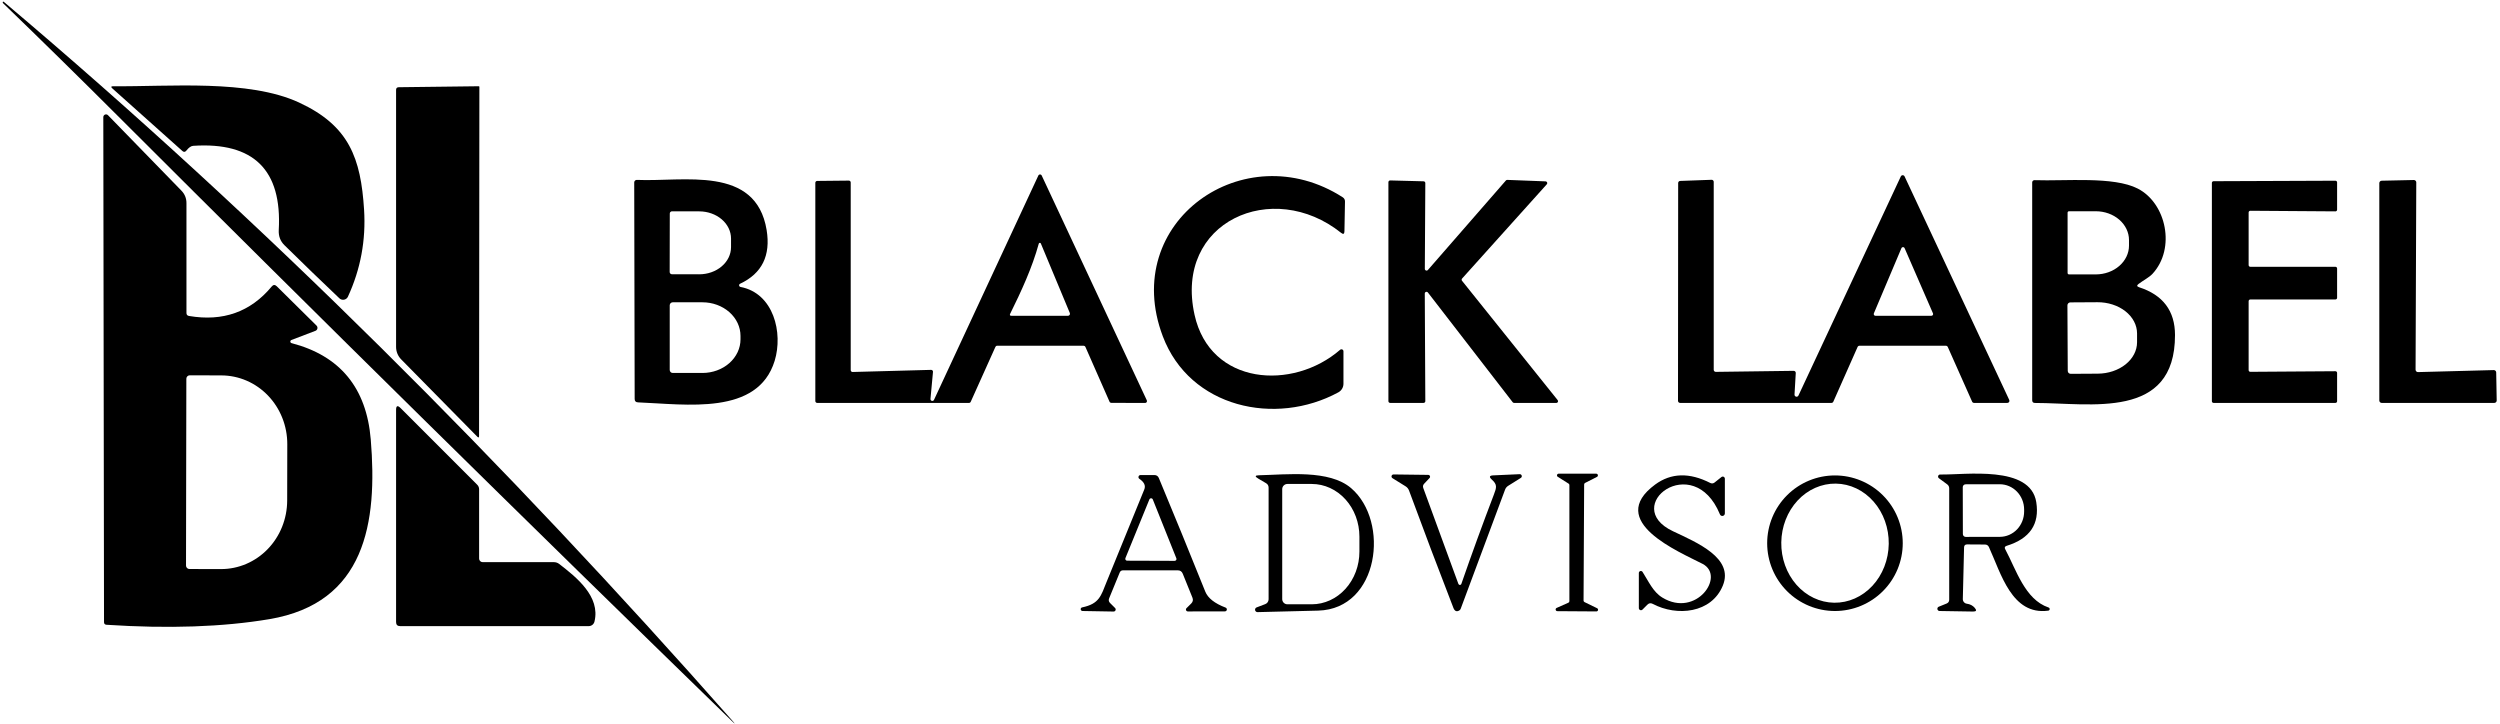 <svg width="290" height="84" viewBox="0 0 290 84" fill="none" xmlns="http://www.w3.org/2000/svg">
<g clip-path="url(#clip0_22605_6452)">
<path d="M0.458 0.227C30.691 25.756 58.721 53.88 84.9 83.539C85.35 84.053 85.332 84.07 84.843 83.59C60.936 60.347 37.19 36.947 13.607 13.389C9.232 9.019 4.82 4.684 0.369 0.385C0.319 0.335 0.302 0.286 0.319 0.24C0.331 0.206 0.355 0.189 0.388 0.189C0.409 0.194 0.432 0.206 0.458 0.227Z" fill="black"/>
<path d="M21.163 17.521L13.041 10.264C12.843 10.087 12.877 10.001 13.142 10.005C19.609 10.068 28.824 9.178 34.691 11.893C40.515 14.59 41.853 18.361 42.233 24.323C42.456 27.86 41.83 31.226 40.357 34.422C40.315 34.51 40.252 34.587 40.175 34.647C40.097 34.706 40.007 34.747 39.911 34.765C39.815 34.783 39.716 34.777 39.622 34.75C39.528 34.722 39.442 34.672 39.371 34.605C37.262 32.605 35.133 30.548 32.986 28.434C32.515 27.967 32.298 27.384 32.336 26.685C32.727 19.712 29.42 16.456 22.413 16.915C22.161 16.931 21.896 17.117 21.618 17.47C21.479 17.647 21.327 17.664 21.163 17.521Z" fill="black"/>
<path d="M55.368 50.659L46.539 41.69C46.159 41.306 45.945 40.786 45.945 40.244V10.427C45.945 10.225 46.048 10.122 46.255 10.118L55.539 10.004C55.557 10.004 55.575 10.011 55.588 10.024C55.601 10.037 55.608 10.055 55.608 10.073L55.571 50.577C55.571 50.766 55.503 50.793 55.368 50.659Z" fill="black"/>
<path d="M33.818 39.802C39.452 41.272 42.515 44.998 43.008 50.981C43.81 60.625 42.389 69.947 31.241 71.823C25.852 72.728 19.557 72.945 12.357 72.474C12.163 72.461 12.066 72.358 12.066 72.164L11.984 13.579C11.985 13.516 12.005 13.456 12.04 13.404C12.076 13.352 12.126 13.313 12.184 13.29C12.242 13.267 12.306 13.261 12.367 13.275C12.428 13.288 12.484 13.319 12.527 13.364L21.041 22.112C21.433 22.516 21.629 22.998 21.629 23.558V36.303C21.629 36.501 21.725 36.617 21.919 36.651C25.864 37.324 29.062 36.187 31.513 33.24C31.698 33.013 31.896 33.002 32.106 33.209L36.717 37.769C36.761 37.813 36.792 37.867 36.81 37.926C36.828 37.986 36.83 38.048 36.818 38.109C36.805 38.169 36.778 38.225 36.738 38.271C36.699 38.318 36.648 38.353 36.591 38.375L33.799 39.442C33.762 39.456 33.73 39.482 33.708 39.516C33.686 39.549 33.676 39.589 33.678 39.629C33.68 39.669 33.694 39.707 33.72 39.738C33.745 39.77 33.779 39.792 33.818 39.802ZM21.616 43.933L21.578 65.609C21.578 65.661 21.588 65.713 21.608 65.761C21.628 65.809 21.658 65.853 21.695 65.89C21.732 65.927 21.775 65.956 21.824 65.976C21.872 65.996 21.924 66.006 21.976 66.006L25.639 66.013C27.67 66.016 29.619 65.181 31.058 63.691C32.497 62.201 33.308 60.178 33.313 58.067L33.325 51.524C33.327 50.478 33.131 49.442 32.747 48.475C32.364 47.508 31.801 46.63 31.091 45.889C30.381 45.148 29.537 44.56 28.608 44.158C27.679 43.757 26.683 43.549 25.677 43.547L22.014 43.535C21.908 43.535 21.807 43.577 21.733 43.651C21.658 43.726 21.616 43.827 21.616 43.933Z" fill="black"/>
<path d="M115.471 40.232L112.603 46.611C112.586 46.649 112.559 46.681 112.524 46.703C112.489 46.726 112.449 46.738 112.408 46.738H94.793C94.736 46.738 94.681 46.715 94.641 46.675C94.601 46.634 94.578 46.58 94.578 46.523V21.203C94.578 21.146 94.601 21.091 94.641 21.051C94.681 21.011 94.736 20.988 94.793 20.988L98.469 20.95C98.526 20.95 98.58 20.973 98.621 21.013C98.661 21.053 98.683 21.108 98.683 21.165V42.935C98.683 42.964 98.689 42.993 98.7 43.019C98.712 43.046 98.728 43.07 98.749 43.09C98.769 43.11 98.793 43.125 98.82 43.136C98.847 43.146 98.876 43.151 98.904 43.15L108.012 42.904C108.042 42.904 108.071 42.91 108.099 42.922C108.126 42.934 108.151 42.951 108.171 42.973C108.191 42.995 108.206 43.021 108.216 43.05C108.226 43.078 108.229 43.108 108.227 43.138L107.936 46.264C107.929 46.316 107.94 46.368 107.969 46.412C107.997 46.456 108.041 46.487 108.091 46.501C108.142 46.515 108.195 46.51 108.242 46.488C108.289 46.465 108.326 46.426 108.347 46.378L120.448 20.363C120.465 20.325 120.492 20.293 120.527 20.271C120.562 20.248 120.602 20.236 120.643 20.236C120.685 20.236 120.725 20.248 120.76 20.271C120.795 20.293 120.822 20.325 120.839 20.363L133.029 46.434C133.045 46.467 133.052 46.504 133.05 46.541C133.048 46.577 133.037 46.613 133.017 46.644C132.998 46.675 132.97 46.701 132.938 46.718C132.906 46.736 132.87 46.745 132.833 46.744L128.904 46.731C128.863 46.731 128.823 46.719 128.788 46.697C128.753 46.675 128.726 46.643 128.709 46.605L125.904 40.232C125.887 40.195 125.86 40.163 125.825 40.14C125.79 40.118 125.75 40.106 125.709 40.106H115.667C115.625 40.106 115.585 40.118 115.55 40.14C115.515 40.163 115.488 40.195 115.471 40.232ZM120.498 28.264C119.728 31.074 118.471 33.784 117.182 36.392C117.102 36.552 117.151 36.632 117.328 36.632H123.883C123.922 36.633 123.961 36.623 123.995 36.605C124.03 36.586 124.059 36.559 124.08 36.526C124.101 36.494 124.114 36.456 124.117 36.417C124.121 36.379 124.114 36.34 124.098 36.304L120.738 28.245C120.728 28.22 120.71 28.199 120.687 28.185C120.665 28.171 120.638 28.165 120.611 28.167C120.584 28.169 120.559 28.179 120.539 28.197C120.518 28.214 120.504 28.238 120.498 28.264Z" fill="black"/>
<path d="M208.625 45.872L220.499 20.457C220.519 20.417 220.55 20.384 220.587 20.36C220.625 20.337 220.669 20.324 220.714 20.324C220.758 20.324 220.802 20.337 220.84 20.36C220.878 20.384 220.909 20.417 220.928 20.457L233.074 46.396C233.091 46.433 233.098 46.473 233.095 46.514C233.093 46.554 233.079 46.593 233.057 46.628C233.035 46.662 233.005 46.69 232.969 46.709C232.933 46.728 232.893 46.738 232.853 46.737H228.987C228.94 46.737 228.894 46.723 228.855 46.698C228.816 46.672 228.785 46.635 228.766 46.592L225.943 40.251C225.925 40.208 225.894 40.171 225.854 40.145C225.815 40.119 225.769 40.105 225.722 40.105H215.699C215.652 40.105 215.606 40.119 215.567 40.145C215.527 40.171 215.496 40.208 215.478 40.251L212.667 46.592C212.649 46.635 212.618 46.672 212.579 46.698C212.539 46.723 212.493 46.737 212.446 46.737H194.888C194.825 46.737 194.764 46.712 194.719 46.667C194.674 46.622 194.648 46.561 194.648 46.497L194.667 21.228C194.667 21.165 194.692 21.105 194.735 21.06C194.779 21.015 194.839 20.989 194.901 20.988L198.545 20.855C198.577 20.854 198.609 20.86 198.639 20.871C198.669 20.883 198.696 20.901 198.719 20.923C198.742 20.945 198.76 20.972 198.773 21.002C198.785 21.031 198.792 21.063 198.792 21.095V42.897C198.792 42.929 198.798 42.961 198.81 42.99C198.823 43.02 198.841 43.047 198.864 43.069C198.887 43.091 198.914 43.109 198.944 43.121C198.974 43.132 199.006 43.138 199.038 43.137L208.063 43.017C208.096 43.016 208.129 43.022 208.16 43.035C208.191 43.047 208.219 43.066 208.242 43.089C208.265 43.113 208.283 43.141 208.294 43.172C208.306 43.203 208.311 43.237 208.309 43.27L208.164 45.758C208.159 45.815 208.174 45.873 208.207 45.92C208.241 45.967 208.29 46 208.346 46.014C208.402 46.028 208.461 46.021 208.512 45.995C208.563 45.969 208.603 45.925 208.625 45.872ZM220.935 28.788C220.919 28.751 220.892 28.72 220.859 28.699C220.825 28.677 220.786 28.666 220.746 28.667C220.707 28.668 220.668 28.68 220.635 28.703C220.602 28.725 220.577 28.757 220.562 28.794L217.366 36.354C217.354 36.384 217.349 36.417 217.353 36.45C217.356 36.482 217.367 36.514 217.385 36.541C217.403 36.568 217.427 36.591 217.456 36.607C217.485 36.623 217.517 36.631 217.549 36.632H224.036C224.07 36.633 224.104 36.625 224.134 36.609C224.164 36.593 224.19 36.57 224.209 36.542C224.228 36.514 224.239 36.481 224.242 36.447C224.245 36.413 224.239 36.379 224.225 36.348L220.935 28.788Z" fill="black"/>
<path d="M138.568 36.519C140.38 44.71 149.961 45.342 155.456 40.573C155.49 40.544 155.532 40.526 155.576 40.52C155.62 40.514 155.665 40.52 155.705 40.539C155.746 40.557 155.78 40.587 155.804 40.625C155.828 40.662 155.841 40.706 155.841 40.75V44.514C155.841 44.719 155.786 44.919 155.682 45.095C155.577 45.27 155.427 45.415 155.248 45.512C147.966 49.466 138.025 47.312 134.886 39.013C129.858 25.719 144.34 15.55 155.753 22.883C155.934 23.001 156.023 23.167 156.018 23.382L155.955 26.824C155.951 27.152 155.82 27.213 155.564 27.007C147.656 20.679 136.161 25.674 138.568 36.519Z" fill="black"/>
<path d="M85.855 32.912C85.816 32.929 85.784 32.958 85.763 32.994C85.742 33.031 85.733 33.073 85.738 33.115C85.743 33.157 85.761 33.196 85.79 33.226C85.819 33.257 85.857 33.277 85.899 33.285C89.745 34.017 90.857 38.609 89.859 41.861C87.894 48.234 79.608 46.895 74.006 46.674C73.749 46.666 73.621 46.533 73.621 46.276L73.57 21.158C73.57 21.119 73.578 21.08 73.594 21.044C73.61 21.008 73.633 20.975 73.662 20.948C73.691 20.921 73.725 20.9 73.762 20.886C73.8 20.872 73.84 20.866 73.88 20.868C79.267 21.114 87.686 19.112 88.93 26.685C89.415 29.645 88.389 31.72 85.855 32.912ZM77.695 24.771L77.682 31.554C77.682 31.623 77.709 31.689 77.758 31.737C77.806 31.786 77.872 31.813 77.941 31.813L81.105 31.819C81.59 31.82 82.069 31.74 82.517 31.582C82.965 31.424 83.372 31.193 83.715 30.901C84.058 30.609 84.331 30.262 84.517 29.88C84.703 29.498 84.799 29.088 84.8 28.674V27.676C84.801 26.84 84.414 26.038 83.724 25.446C83.033 24.854 82.096 24.52 81.118 24.518L77.954 24.512C77.885 24.512 77.819 24.539 77.77 24.588C77.722 24.636 77.695 24.702 77.695 24.771ZM77.688 35.413V42.916C77.688 43.008 77.725 43.097 77.79 43.162C77.855 43.227 77.943 43.264 78.036 43.264H81.484C82.655 43.264 83.778 42.852 84.606 42.12C85.434 41.388 85.899 40.396 85.899 39.36V38.969C85.899 37.934 85.434 36.941 84.606 36.209C83.778 35.477 82.655 35.066 81.484 35.066H78.036C77.943 35.066 77.855 35.102 77.79 35.167C77.725 35.233 77.688 35.321 77.688 35.413Z" fill="black"/>
<path d="M165.64 31.314L174.684 20.937C174.704 20.914 174.728 20.896 174.755 20.884C174.783 20.872 174.812 20.866 174.842 20.867L179.288 21.038C179.327 21.039 179.365 21.052 179.397 21.074C179.428 21.096 179.453 21.128 179.468 21.163C179.483 21.2 179.486 21.239 179.479 21.277C179.472 21.315 179.454 21.351 179.427 21.379L169.6 32.312C169.569 32.347 169.551 32.392 169.55 32.44C169.549 32.487 169.564 32.533 169.594 32.57L180.69 46.415C180.714 46.444 180.729 46.48 180.734 46.518C180.738 46.556 180.731 46.594 180.715 46.629C180.698 46.663 180.672 46.692 180.64 46.712C180.608 46.732 180.571 46.743 180.533 46.743L175.638 46.737C175.606 46.738 175.575 46.731 175.547 46.718C175.518 46.705 175.493 46.685 175.474 46.661L165.64 33.935C165.615 33.9 165.579 33.874 165.539 33.86C165.498 33.847 165.454 33.847 165.413 33.86C165.372 33.874 165.336 33.9 165.311 33.935C165.286 33.97 165.273 34.012 165.274 34.055L165.337 46.535C165.337 46.588 165.316 46.64 165.278 46.678C165.24 46.715 165.188 46.737 165.135 46.737H161.257C161.203 46.737 161.152 46.715 161.114 46.678C161.076 46.64 161.055 46.588 161.055 46.535V21.133C161.055 21.105 161.06 21.079 161.071 21.054C161.081 21.029 161.097 21.006 161.116 20.987C161.136 20.968 161.159 20.954 161.184 20.944C161.209 20.934 161.236 20.93 161.263 20.93L165.141 21.032C165.194 21.033 165.243 21.055 165.28 21.093C165.316 21.131 165.337 21.181 165.337 21.234L165.28 31.181C165.279 31.223 165.291 31.265 165.314 31.3C165.338 31.336 165.372 31.363 165.412 31.377C165.452 31.392 165.495 31.394 165.536 31.382C165.577 31.371 165.613 31.347 165.64 31.314Z" fill="black"/>
<path d="M248.139 33.322C250.909 34.218 252.296 36.065 252.301 38.861C252.313 48.757 242.518 46.743 236.056 46.743C235.842 46.743 235.734 46.635 235.734 46.42V21.157C235.734 21.122 235.741 21.087 235.755 21.055C235.769 21.023 235.789 20.994 235.815 20.97C235.84 20.945 235.87 20.927 235.903 20.914C235.936 20.902 235.971 20.897 236.006 20.898C239.625 21.025 245.164 20.431 247.981 21.877C251.284 23.57 252.414 28.818 249.686 31.768C249.294 32.185 248.631 32.519 248.075 32.936C247.848 33.105 247.869 33.233 248.139 33.322ZM239.84 24.669V31.667C239.84 31.71 239.857 31.752 239.888 31.783C239.919 31.814 239.96 31.831 240.004 31.831H243.111C244.133 31.831 245.113 31.479 245.835 30.852C246.558 30.226 246.964 29.376 246.964 28.49V27.846C246.964 26.96 246.558 26.11 245.835 25.483C245.113 24.857 244.133 24.505 243.111 24.505H240.004C239.982 24.505 239.961 24.509 239.941 24.517C239.921 24.525 239.903 24.538 239.888 24.553C239.872 24.568 239.86 24.586 239.852 24.606C239.844 24.626 239.84 24.647 239.84 24.669ZM239.821 35.418L239.859 43.023C239.859 43.113 239.895 43.2 239.958 43.264C240.022 43.328 240.109 43.364 240.2 43.364L243.345 43.345C244.557 43.338 245.717 42.95 246.57 42.266C247.424 41.581 247.902 40.657 247.899 39.694V38.671C247.897 38.194 247.777 37.721 247.545 37.282C247.313 36.842 246.975 36.442 246.548 36.107C246.122 35.771 245.616 35.506 245.06 35.326C244.504 35.146 243.908 35.055 243.307 35.058L240.162 35.077C240.071 35.077 239.985 35.113 239.921 35.177C239.857 35.241 239.821 35.328 239.821 35.418Z" fill="black"/>
<path d="M261.037 30.948H270.909C270.961 30.948 271.01 30.969 271.047 31.006C271.084 31.042 271.104 31.092 271.104 31.144V34.542C271.104 34.594 271.084 34.644 271.047 34.68C271.01 34.717 270.961 34.738 270.909 34.738H261.037C260.985 34.738 260.935 34.758 260.899 34.795C260.862 34.832 260.841 34.882 260.841 34.933V42.935C260.841 42.987 260.862 43.037 260.899 43.074C260.935 43.111 260.985 43.131 261.037 43.131L270.909 43.062C270.961 43.062 271.01 43.083 271.047 43.119C271.084 43.156 271.104 43.206 271.104 43.258V46.542C271.104 46.594 271.084 46.644 271.047 46.68C271.01 46.717 270.961 46.738 270.909 46.738H256.774C256.722 46.738 256.672 46.717 256.635 46.68C256.599 46.644 256.578 46.594 256.578 46.542V21.215C256.578 21.19 256.583 21.164 256.593 21.141C256.603 21.117 256.617 21.095 256.635 21.077C256.654 21.059 256.675 21.044 256.699 21.035C256.723 21.025 256.748 21.02 256.774 21.02L270.909 20.963C270.961 20.963 271.01 20.983 271.047 21.02C271.084 21.057 271.104 21.107 271.104 21.159V24.323C271.104 24.375 271.084 24.425 271.047 24.461C271.01 24.498 270.961 24.519 270.909 24.519L261.037 24.449C260.985 24.449 260.935 24.47 260.899 24.507C260.862 24.543 260.841 24.593 260.841 24.645V30.752C260.841 30.804 260.862 30.854 260.899 30.891C260.935 30.927 260.985 30.948 261.037 30.948Z" fill="black"/>
<path d="M289.339 46.738H276.278C276.204 46.738 276.134 46.709 276.081 46.656C276.029 46.604 276 46.534 276 46.46V21.241C276 21.168 276.028 21.099 276.079 21.047C276.13 20.995 276.199 20.965 276.272 20.963L280.004 20.881C280.041 20.88 280.078 20.887 280.112 20.9C280.147 20.914 280.178 20.934 280.205 20.96C280.231 20.986 280.252 21.017 280.267 21.051C280.281 21.085 280.288 21.122 280.288 21.159L280.206 42.885C280.206 42.922 280.214 42.959 280.228 42.993C280.242 43.027 280.263 43.058 280.29 43.084C280.316 43.11 280.348 43.13 280.382 43.144C280.417 43.157 280.453 43.164 280.491 43.163L289.276 42.929C289.312 42.928 289.349 42.935 289.383 42.948C289.417 42.961 289.448 42.981 289.474 43.006C289.501 43.032 289.522 43.062 289.536 43.095C289.551 43.129 289.559 43.164 289.56 43.201L289.617 46.454C289.618 46.491 289.611 46.527 289.598 46.562C289.584 46.596 289.564 46.628 289.538 46.654C289.512 46.681 289.481 46.702 289.447 46.716C289.413 46.73 289.376 46.738 289.339 46.738Z" fill="black"/>
<path d="M55.994 65.21H64.261C64.474 65.211 64.68 65.279 64.849 65.406C66.876 66.966 69.667 69.196 68.96 72.101C68.924 72.252 68.839 72.386 68.718 72.483C68.596 72.579 68.446 72.631 68.291 72.631H46.419C46.103 72.631 45.945 72.474 45.945 72.158V47.551C45.945 47.059 46.12 46.987 46.469 47.337L55.356 56.229C55.426 56.297 55.481 56.379 55.519 56.468C55.557 56.559 55.577 56.656 55.577 56.754V64.8C55.577 64.909 55.621 65.013 55.699 65.09C55.777 65.167 55.883 65.21 55.994 65.21Z" fill="black"/>
<path d="M169.173 67.73C169.186 67.766 169.21 67.798 169.241 67.82C169.273 67.841 169.31 67.853 169.349 67.852C169.387 67.852 169.424 67.839 169.455 67.816C169.486 67.793 169.509 67.761 169.52 67.724C170.72 64.263 171.979 60.806 173.297 57.353C173.607 56.545 173.701 56.21 173.044 55.623C172.712 55.324 172.769 55.164 173.215 55.143L176.291 55.004C176.342 55.003 176.391 55.018 176.433 55.048C176.474 55.078 176.504 55.12 176.519 55.169C176.534 55.217 176.533 55.269 176.516 55.317C176.498 55.365 176.466 55.406 176.423 55.433L174.958 56.349C174.781 56.459 174.657 56.61 174.586 56.804L169.438 70.623C169.406 70.708 169.345 70.778 169.268 70.819C168.964 70.991 168.739 70.888 168.592 70.509C166.84 65.991 165.127 61.459 163.451 56.911C163.371 56.692 163.23 56.522 163.028 56.4L161.531 55.471C161.486 55.445 161.45 55.405 161.431 55.356C161.411 55.308 161.409 55.254 161.423 55.204C161.438 55.154 161.469 55.11 161.511 55.079C161.554 55.049 161.605 55.033 161.657 55.035L165.674 55.086C165.716 55.086 165.758 55.099 165.793 55.122C165.828 55.146 165.856 55.179 165.872 55.219C165.888 55.258 165.892 55.301 165.884 55.343C165.876 55.384 165.855 55.422 165.825 55.452L165.2 56.115C165.065 56.259 165.032 56.423 165.099 56.608L169.173 67.73Z" fill="black"/>
<path d="M183.799 69.84L185.264 70.554C185.305 70.573 185.337 70.605 185.357 70.646C185.376 70.686 185.381 70.732 185.371 70.776C185.36 70.819 185.335 70.858 185.3 70.885C185.264 70.913 185.221 70.927 185.176 70.926L180.641 70.895C180.597 70.893 180.555 70.876 180.522 70.848C180.489 70.82 180.466 70.781 180.457 70.738C180.448 70.695 180.454 70.651 180.474 70.611C180.493 70.572 180.526 70.541 180.565 70.522L181.929 69.916C181.964 69.901 181.994 69.876 182.016 69.845C182.037 69.814 182.049 69.777 182.049 69.739V56.267C182.05 56.235 182.041 56.203 182.026 56.174C182.011 56.145 181.988 56.121 181.961 56.103L180.698 55.307C180.663 55.285 180.636 55.251 180.621 55.212C180.606 55.173 180.605 55.13 180.616 55.09C180.627 55.05 180.651 55.014 180.684 54.989C180.717 54.963 180.757 54.949 180.799 54.947H185.157C185.202 54.946 185.245 54.961 185.281 54.988C185.316 55.016 185.341 55.054 185.352 55.098C185.362 55.142 185.357 55.187 185.338 55.228C185.318 55.268 185.286 55.301 185.245 55.32L183.868 56.021C183.836 56.038 183.808 56.063 183.789 56.094C183.77 56.125 183.761 56.161 183.761 56.198L183.692 69.663C183.691 69.7 183.701 69.736 183.72 69.767C183.739 69.798 183.766 69.823 183.799 69.84Z" fill="black"/>
<path d="M228.148 70.03C228.531 70.081 228.839 70.24 229.07 70.51C229.323 70.8 229.258 70.944 228.874 70.939L224.978 70.876C224.92 70.873 224.866 70.85 224.822 70.812C224.779 70.774 224.75 70.723 224.739 70.667C224.728 70.61 224.736 70.552 224.762 70.501C224.788 70.449 224.831 70.408 224.883 70.384L225.805 70.011C226.007 69.927 226.108 69.777 226.108 69.563V56.653C226.108 56.455 226.028 56.297 225.868 56.179L224.908 55.472C224.869 55.441 224.84 55.399 224.826 55.352C224.811 55.304 224.812 55.253 224.828 55.206C224.844 55.158 224.874 55.117 224.915 55.088C224.955 55.059 225.003 55.043 225.053 55.043C227.959 55.106 235.525 53.918 236.207 58.251C236.611 60.794 235.466 62.483 232.771 63.316C232.552 63.384 232.498 63.516 232.607 63.714C233.87 66.057 234.881 69.537 237.622 70.466C237.666 70.477 237.704 70.504 237.73 70.541C237.756 70.578 237.767 70.623 237.763 70.668C237.758 70.713 237.738 70.755 237.705 70.787C237.672 70.818 237.629 70.836 237.584 70.838C233.371 71.394 232.121 66.525 230.719 63.468C230.63 63.27 230.476 63.169 230.258 63.165L228.18 63.152C227.956 63.152 227.841 63.266 227.832 63.493L227.687 69.487C227.684 69.618 227.729 69.746 227.814 69.846C227.899 69.946 228.018 70.011 228.148 70.03ZM227.681 56.508L227.693 61.952C227.693 62.039 227.728 62.123 227.789 62.184C227.851 62.246 227.935 62.281 228.022 62.281L231.982 62.274C232.352 62.273 232.719 62.197 233.062 62.048C233.404 61.9 233.715 61.683 233.976 61.41C234.238 61.136 234.445 60.812 234.586 60.455C234.727 60.099 234.799 59.717 234.799 59.331V59.104C234.797 58.325 234.498 57.578 233.967 57.029C233.437 56.479 232.718 56.172 231.969 56.173L228.009 56.179C227.922 56.179 227.838 56.214 227.777 56.276C227.715 56.337 227.681 56.421 227.681 56.508Z" fill="black"/>
<path d="M129.885 66.417L128.66 69.405C128.576 69.611 128.611 69.792 128.767 69.948L129.348 70.529C129.382 70.562 129.405 70.605 129.415 70.652C129.424 70.699 129.419 70.747 129.401 70.791C129.383 70.835 129.352 70.873 129.312 70.899C129.272 70.926 129.225 70.94 129.178 70.939L125.565 70.876C125.514 70.873 125.465 70.852 125.427 70.816C125.39 70.78 125.366 70.733 125.361 70.682C125.355 70.631 125.368 70.58 125.398 70.539C125.427 70.499 125.471 70.47 125.521 70.459C127.529 70.043 127.712 69.12 128.369 67.491C129.818 63.92 131.272 60.352 132.733 56.786C132.919 56.339 132.731 55.927 132.171 55.548C132.127 55.519 132.093 55.477 132.075 55.428C132.057 55.378 132.056 55.324 132.072 55.273C132.087 55.223 132.119 55.179 132.162 55.149C132.206 55.119 132.258 55.103 132.31 55.106H133.902C134.155 55.106 134.329 55.221 134.426 55.453C136.253 59.84 138.049 64.232 139.813 68.628C140.117 69.382 140.9 69.998 142.163 70.478C142.214 70.496 142.258 70.532 142.285 70.579C142.313 70.626 142.322 70.681 142.312 70.735C142.302 70.788 142.273 70.836 142.231 70.871C142.189 70.904 142.135 70.922 142.081 70.92L137.792 70.927C137.748 70.927 137.705 70.915 137.668 70.891C137.631 70.866 137.602 70.832 137.585 70.791C137.568 70.75 137.564 70.705 137.573 70.662C137.581 70.618 137.603 70.579 137.635 70.548L138.19 69.998C138.38 69.805 138.424 69.582 138.323 69.329L137.199 66.55C137.093 66.289 136.902 66.158 136.624 66.158H130.27C130.085 66.158 129.957 66.245 129.885 66.417ZM130.548 64.744C130.535 64.776 130.53 64.811 130.533 64.846C130.536 64.881 130.548 64.915 130.567 64.944C130.587 64.973 130.613 64.997 130.644 65.014C130.674 65.031 130.709 65.04 130.744 65.04L136.258 65.059C136.293 65.059 136.327 65.051 136.358 65.035C136.389 65.019 136.415 64.996 136.435 64.967C136.455 64.939 136.468 64.906 136.472 64.871C136.476 64.837 136.472 64.801 136.46 64.769L133.725 57.935C133.709 57.896 133.681 57.862 133.646 57.838C133.611 57.814 133.569 57.801 133.526 57.801C133.483 57.801 133.442 57.814 133.406 57.838C133.371 57.862 133.343 57.896 133.327 57.935L130.548 64.744Z" fill="black"/>
<path d="M146.855 56.045L145.964 55.521C145.535 55.269 145.568 55.138 146.065 55.13C149.274 55.06 154.187 54.447 156.732 56.626C161.242 60.492 159.979 70.635 152.918 70.831C150.56 70.894 148.212 70.953 145.876 71.007C145.809 71.009 145.744 70.986 145.692 70.944C145.64 70.902 145.604 70.843 145.591 70.778C145.578 70.712 145.589 70.644 145.621 70.586C145.654 70.527 145.706 70.482 145.768 70.458L146.766 70.079C146.881 70.037 146.98 69.96 147.05 69.859C147.12 69.759 147.158 69.639 147.158 69.517V56.57C147.158 56.338 147.057 56.163 146.855 56.045ZM148.737 56.74V69.498C148.737 69.657 148.8 69.81 148.912 69.922C149.025 70.035 149.178 70.098 149.337 70.098H152.166C153.632 70.098 155.037 69.454 156.074 68.309C157.11 67.164 157.692 65.61 157.692 63.991V62.248C157.692 60.628 157.11 59.074 156.074 57.929C155.037 56.783 153.632 56.14 152.166 56.14H149.337C149.178 56.14 149.025 56.203 148.912 56.316C148.8 56.428 148.737 56.581 148.737 56.74Z" fill="black"/>
<path d="M191.993 56.211C193.842 54.85 195.976 54.789 198.397 56.027C198.475 56.067 198.562 56.083 198.648 56.074C198.734 56.065 198.816 56.031 198.884 55.977L199.692 55.333C199.727 55.304 199.77 55.287 199.815 55.282C199.86 55.277 199.905 55.286 199.946 55.306C199.987 55.327 200.021 55.358 200.046 55.398C200.07 55.437 200.083 55.482 200.084 55.528V59.545C200.086 59.616 200.063 59.684 200.019 59.74C199.976 59.795 199.914 59.833 199.845 59.846C199.775 59.86 199.704 59.849 199.642 59.814C199.581 59.78 199.534 59.725 199.509 59.659C196.433 52.175 187.888 58.712 194.065 61.623C196.844 62.937 201.157 64.731 199.85 67.926C198.536 71.135 194.532 71.539 191.715 70.048C191.484 69.926 191.277 69.958 191.096 70.143L190.522 70.718C190.487 70.751 190.443 70.774 190.395 70.782C190.348 70.791 190.299 70.786 190.255 70.767C190.21 70.748 190.173 70.717 190.146 70.677C190.119 70.636 190.105 70.589 190.105 70.541V66.467C190.105 66.417 190.121 66.368 190.152 66.328C190.182 66.288 190.224 66.259 190.272 66.244C190.321 66.23 190.372 66.232 190.419 66.249C190.466 66.267 190.507 66.299 190.534 66.341C191.235 67.427 191.747 68.665 192.839 69.322C196.761 71.71 200.197 66.808 197.494 65.406C194.797 64.01 186.208 60.474 191.993 56.211Z" fill="black"/>
<path d="M220.719 63.014C220.719 64.046 220.515 65.069 220.12 66.023C219.725 66.977 219.146 67.844 218.415 68.574C217.685 69.304 216.818 69.883 215.864 70.278C214.91 70.673 213.888 70.877 212.855 70.877C210.77 70.877 208.77 70.048 207.295 68.574C205.821 67.099 204.992 65.099 204.992 63.014C204.992 60.928 205.821 58.928 207.295 57.453C208.77 55.979 210.77 55.15 212.855 55.15C213.888 55.15 214.91 55.354 215.864 55.749C216.818 56.144 217.685 56.723 218.415 57.453C219.146 58.184 219.725 59.05 220.12 60.004C220.515 60.959 220.719 61.981 220.719 63.014ZM212.765 69.916C214.418 69.939 216.014 69.233 217.201 67.954C218.388 66.675 219.069 64.927 219.095 63.094C219.12 61.262 218.488 59.495 217.337 58.184C216.186 56.872 214.611 56.121 212.958 56.099C211.305 56.075 209.709 56.781 208.522 58.06C207.335 59.34 206.654 61.088 206.629 62.92C206.603 64.752 207.235 66.519 208.386 67.831C209.537 69.143 211.112 69.893 212.765 69.916Z" fill="black"/>
</g>
<defs>
<clipPath id="clip0_22605_6452">
<rect width="289.895" height="84" fill="white"/>
</clipPath>
</defs>
</svg>
